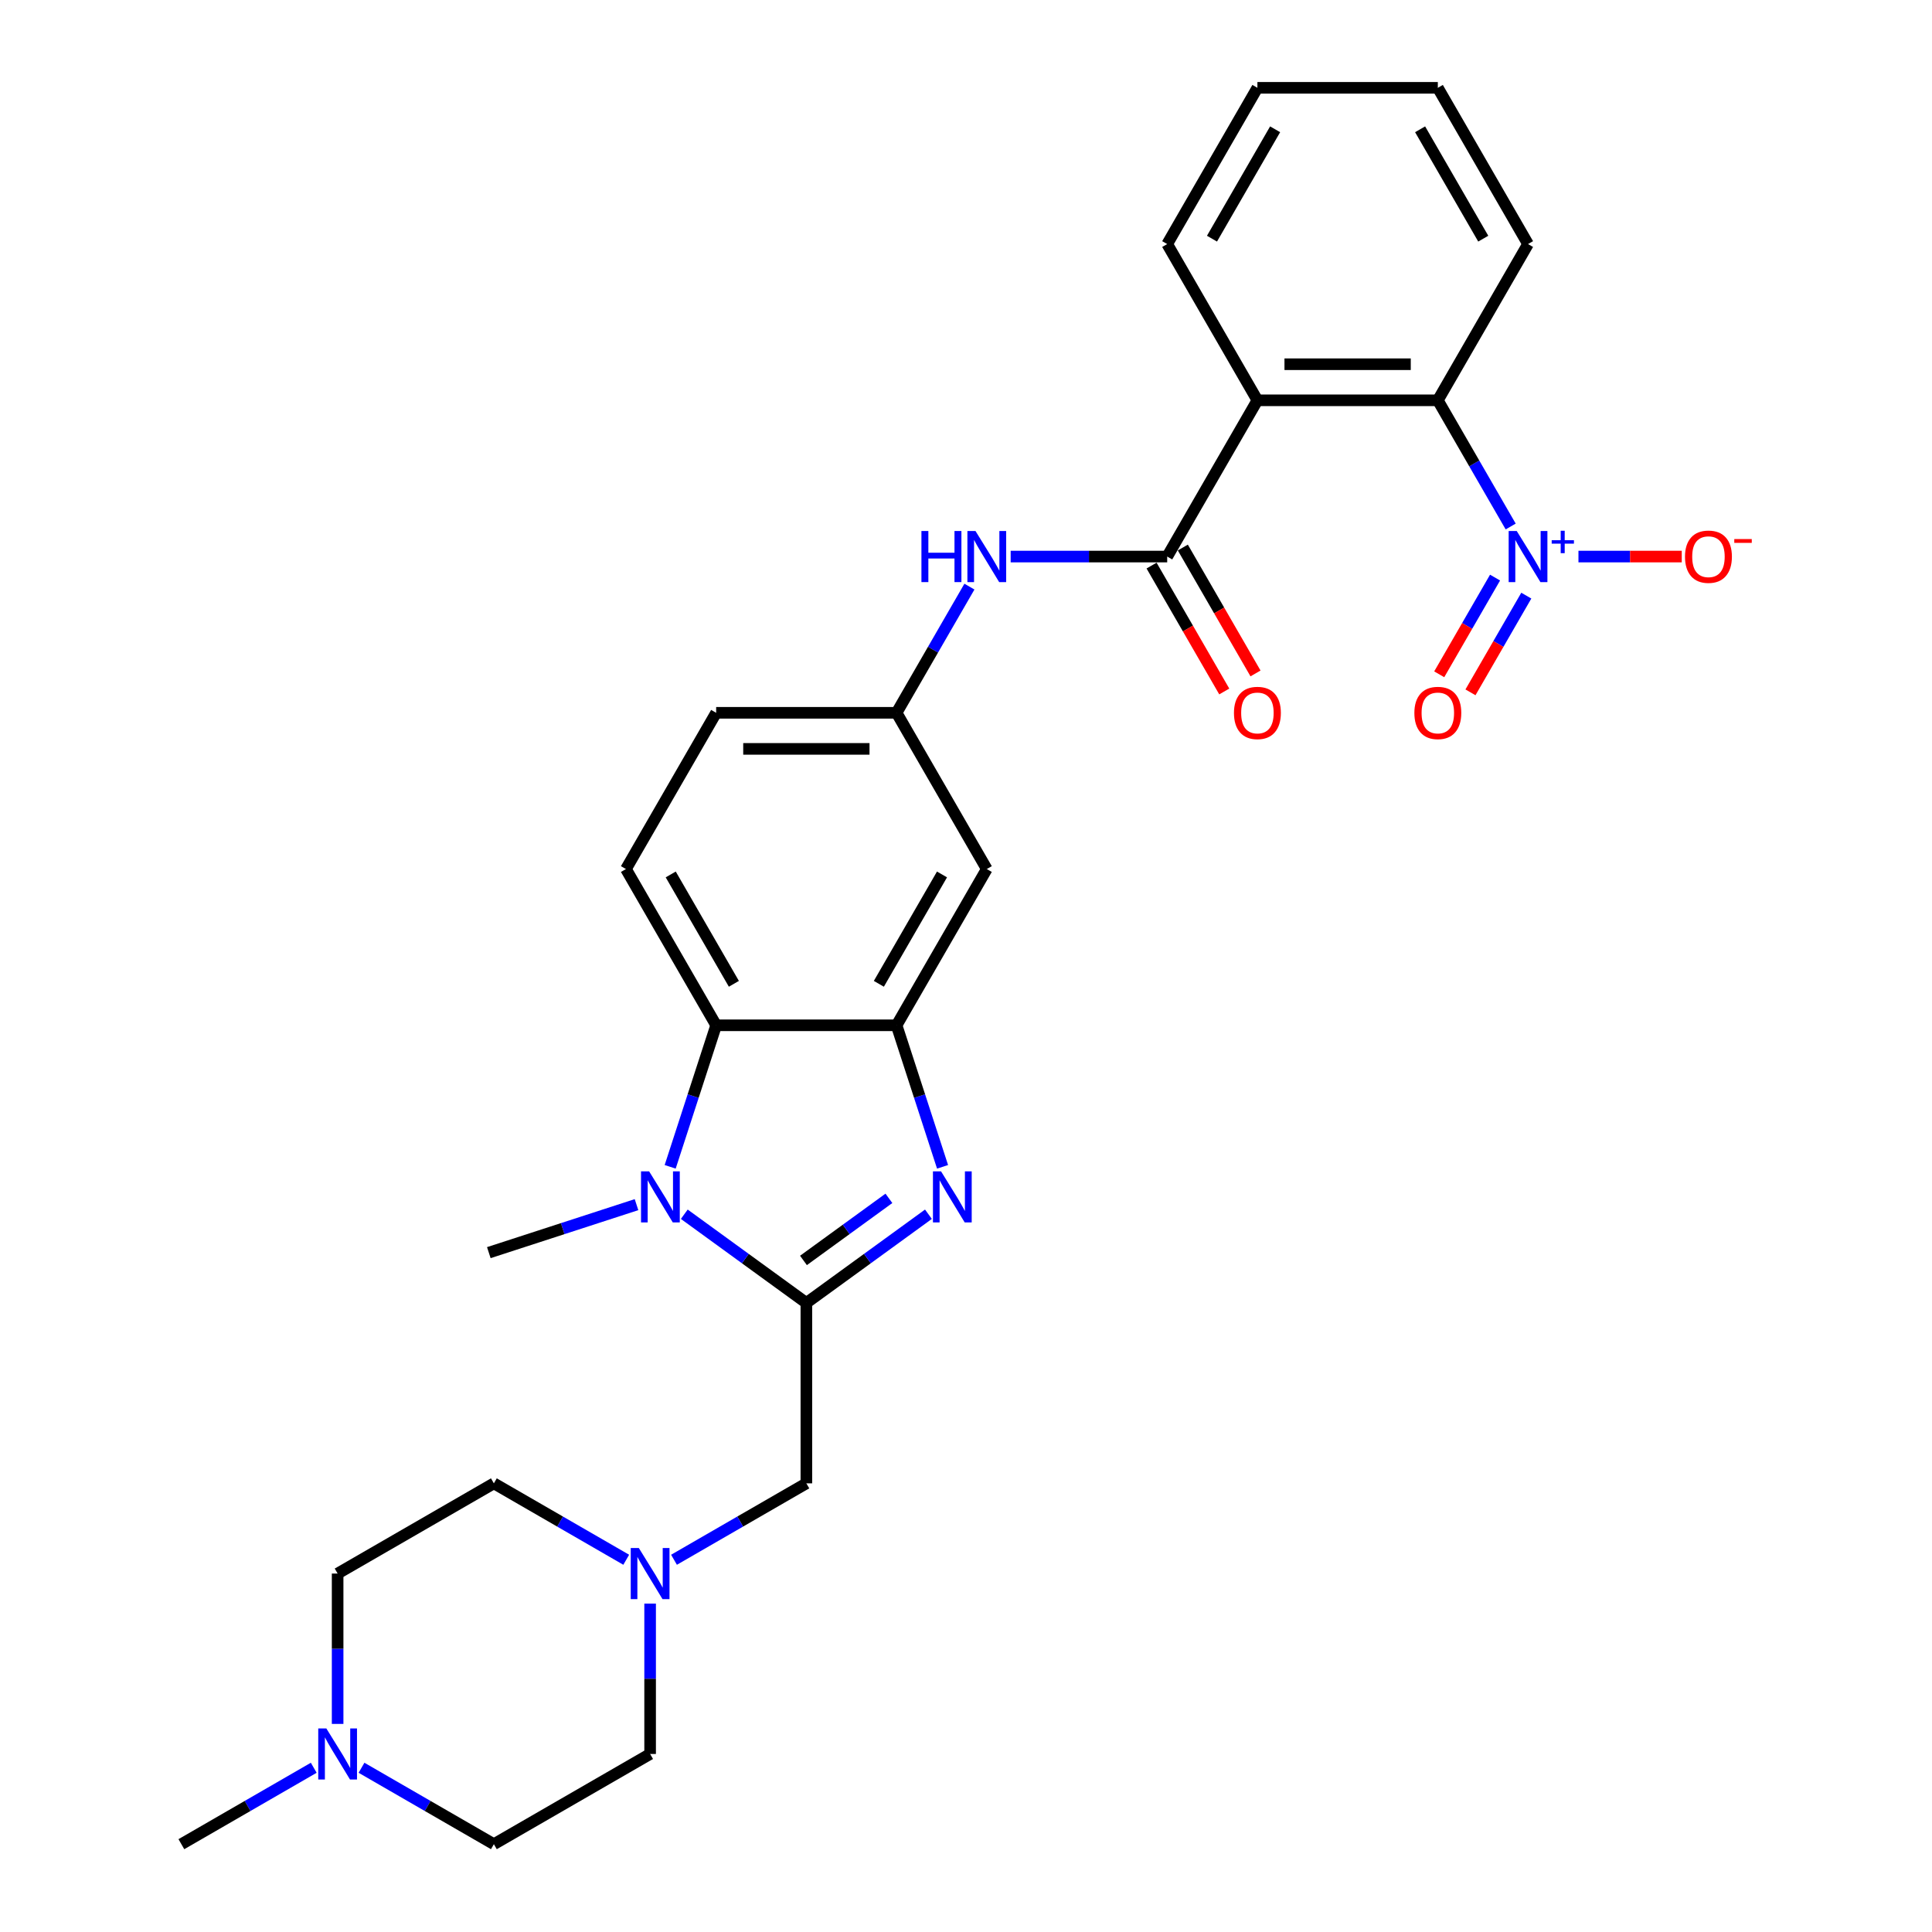 <?xml version='1.0' encoding='iso-8859-1'?>
<svg version='1.1' baseProfile='full'
              xmlns='http://www.w3.org/2000/svg'
                      xmlns:rdkit='http://www.rdkit.org/xml'
                      xmlns:xlink='http://www.w3.org/1999/xlink'
                  xml:space='preserve'
width='1000px' height='1000px' viewBox='0 0 1000 1000'>
<!-- END OF HEADER -->
<rect style='opacity:1.0;fill:#FFFFFF;stroke:none' width='1000' height='1000' x='0' y='0'> </rect>
<path class='bond-0' d='M 417.373,674.394 L 448.965,651.441' style='fill:none;fill-rule:evenodd;stroke:#000000;stroke-width:6px;stroke-linecap:butt;stroke-linejoin:miter;stroke-opacity:1' />
<path class='bond-0' d='M 448.965,651.441 L 480.558,628.487' style='fill:none;fill-rule:evenodd;stroke:#0000FF;stroke-width:6px;stroke-linecap:butt;stroke-linejoin:miter;stroke-opacity:1' />
<path class='bond-0' d='M 415.873,652.398 L 437.987,636.331' style='fill:none;fill-rule:evenodd;stroke:#000000;stroke-width:6px;stroke-linecap:butt;stroke-linejoin:miter;stroke-opacity:1' />
<path class='bond-0' d='M 437.987,636.331 L 460.102,620.264' style='fill:none;fill-rule:evenodd;stroke:#0000FF;stroke-width:6px;stroke-linecap:butt;stroke-linejoin:miter;stroke-opacity:1' />
<path class='bond-1' d='M 417.373,674.394 L 385.78,651.441' style='fill:none;fill-rule:evenodd;stroke:#000000;stroke-width:6px;stroke-linecap:butt;stroke-linejoin:miter;stroke-opacity:1' />
<path class='bond-1' d='M 385.78,651.441 L 354.188,628.487' style='fill:none;fill-rule:evenodd;stroke:#0000FF;stroke-width:6px;stroke-linecap:butt;stroke-linejoin:miter;stroke-opacity:1' />
<path class='bond-9' d='M 417.373,674.394 L 417.373,767.778' style='fill:none;fill-rule:evenodd;stroke:#000000;stroke-width:6px;stroke-linecap:butt;stroke-linejoin:miter;stroke-opacity:1' />
<path class='bond-3' d='M 487.867,603.947 L 475.966,567.319' style='fill:none;fill-rule:evenodd;stroke:#0000FF;stroke-width:6px;stroke-linecap:butt;stroke-linejoin:miter;stroke-opacity:1' />
<path class='bond-3' d='M 475.966,567.319 L 464.065,530.691' style='fill:none;fill-rule:evenodd;stroke:#000000;stroke-width:6px;stroke-linecap:butt;stroke-linejoin:miter;stroke-opacity:1' />
<path class='bond-6' d='M 346.879,603.947 L 358.78,567.319' style='fill:none;fill-rule:evenodd;stroke:#0000FF;stroke-width:6px;stroke-linecap:butt;stroke-linejoin:miter;stroke-opacity:1' />
<path class='bond-6' d='M 358.78,567.319 L 370.681,530.691' style='fill:none;fill-rule:evenodd;stroke:#000000;stroke-width:6px;stroke-linecap:butt;stroke-linejoin:miter;stroke-opacity:1' />
<path class='bond-23' d='M 329.46,623.522 L 291.235,635.942' style='fill:none;fill-rule:evenodd;stroke:#0000FF;stroke-width:6px;stroke-linecap:butt;stroke-linejoin:miter;stroke-opacity:1' />
<path class='bond-23' d='M 291.235,635.942 L 253.011,648.362' style='fill:none;fill-rule:evenodd;stroke:#000000;stroke-width:6px;stroke-linecap:butt;stroke-linejoin:miter;stroke-opacity:1' />
<path class='bond-2' d='M 781.926,272.515 L 763.071,239.858' style='fill:none;fill-rule:evenodd;stroke:#0000FF;stroke-width:6px;stroke-linecap:butt;stroke-linejoin:miter;stroke-opacity:1' />
<path class='bond-2' d='M 763.071,239.858 L 744.216,207.2' style='fill:none;fill-rule:evenodd;stroke:#000000;stroke-width:6px;stroke-linecap:butt;stroke-linejoin:miter;stroke-opacity:1' />
<path class='bond-14' d='M 817.004,288.073 L 843.737,288.073' style='fill:none;fill-rule:evenodd;stroke:#0000FF;stroke-width:6px;stroke-linecap:butt;stroke-linejoin:miter;stroke-opacity:1' />
<path class='bond-14' d='M 843.737,288.073 L 870.47,288.073' style='fill:none;fill-rule:evenodd;stroke:#FF0000;stroke-width:6px;stroke-linecap:butt;stroke-linejoin:miter;stroke-opacity:1' />
<path class='bond-16' d='M 773.839,298.961 L 759.388,323.99' style='fill:none;fill-rule:evenodd;stroke:#0000FF;stroke-width:6px;stroke-linecap:butt;stroke-linejoin:miter;stroke-opacity:1' />
<path class='bond-16' d='M 759.388,323.99 L 744.938,349.018' style='fill:none;fill-rule:evenodd;stroke:#FF0000;stroke-width:6px;stroke-linecap:butt;stroke-linejoin:miter;stroke-opacity:1' />
<path class='bond-16' d='M 790.013,308.3 L 775.563,333.328' style='fill:none;fill-rule:evenodd;stroke:#0000FF;stroke-width:6px;stroke-linecap:butt;stroke-linejoin:miter;stroke-opacity:1' />
<path class='bond-16' d='M 775.563,333.328 L 761.113,358.357' style='fill:none;fill-rule:evenodd;stroke:#FF0000;stroke-width:6px;stroke-linecap:butt;stroke-linejoin:miter;stroke-opacity:1' />
<path class='bond-11' d='M 464.065,530.691 L 510.757,449.818' style='fill:none;fill-rule:evenodd;stroke:#000000;stroke-width:6px;stroke-linecap:butt;stroke-linejoin:miter;stroke-opacity:1' />
<path class='bond-11' d='M 454.894,509.222 L 487.578,452.611' style='fill:none;fill-rule:evenodd;stroke:#000000;stroke-width:6px;stroke-linecap:butt;stroke-linejoin:miter;stroke-opacity:1' />
<path class='bond-29' d='M 464.065,530.691 L 370.681,530.691' style='fill:none;fill-rule:evenodd;stroke:#000000;stroke-width:6px;stroke-linecap:butt;stroke-linejoin:miter;stroke-opacity:1' />
<path class='bond-4' d='M 650.832,207.2 L 604.141,288.073' style='fill:none;fill-rule:evenodd;stroke:#000000;stroke-width:6px;stroke-linecap:butt;stroke-linejoin:miter;stroke-opacity:1' />
<path class='bond-7' d='M 650.832,207.2 L 744.216,207.2' style='fill:none;fill-rule:evenodd;stroke:#000000;stroke-width:6px;stroke-linecap:butt;stroke-linejoin:miter;stroke-opacity:1' />
<path class='bond-7' d='M 664.84,188.523 L 730.209,188.523' style='fill:none;fill-rule:evenodd;stroke:#000000;stroke-width:6px;stroke-linecap:butt;stroke-linejoin:miter;stroke-opacity:1' />
<path class='bond-24' d='M 650.832,207.2 L 604.141,126.327' style='fill:none;fill-rule:evenodd;stroke:#000000;stroke-width:6px;stroke-linecap:butt;stroke-linejoin:miter;stroke-opacity:1' />
<path class='bond-5' d='M 604.141,288.073 L 563.631,288.073' style='fill:none;fill-rule:evenodd;stroke:#000000;stroke-width:6px;stroke-linecap:butt;stroke-linejoin:miter;stroke-opacity:1' />
<path class='bond-5' d='M 563.631,288.073 L 523.121,288.073' style='fill:none;fill-rule:evenodd;stroke:#0000FF;stroke-width:6px;stroke-linecap:butt;stroke-linejoin:miter;stroke-opacity:1' />
<path class='bond-17' d='M 596.053,292.742 L 614.865,325.325' style='fill:none;fill-rule:evenodd;stroke:#000000;stroke-width:6px;stroke-linecap:butt;stroke-linejoin:miter;stroke-opacity:1' />
<path class='bond-17' d='M 614.865,325.325 L 633.677,357.908' style='fill:none;fill-rule:evenodd;stroke:#FF0000;stroke-width:6px;stroke-linecap:butt;stroke-linejoin:miter;stroke-opacity:1' />
<path class='bond-17' d='M 612.228,283.404 L 631.039,315.986' style='fill:none;fill-rule:evenodd;stroke:#000000;stroke-width:6px;stroke-linecap:butt;stroke-linejoin:miter;stroke-opacity:1' />
<path class='bond-17' d='M 631.039,315.986 L 649.851,348.569' style='fill:none;fill-rule:evenodd;stroke:#FF0000;stroke-width:6px;stroke-linecap:butt;stroke-linejoin:miter;stroke-opacity:1' />
<path class='bond-13' d='M 370.681,530.691 L 323.989,449.818' style='fill:none;fill-rule:evenodd;stroke:#000000;stroke-width:6px;stroke-linecap:butt;stroke-linejoin:miter;stroke-opacity:1' />
<path class='bond-13' d='M 379.852,509.222 L 347.167,452.611' style='fill:none;fill-rule:evenodd;stroke:#000000;stroke-width:6px;stroke-linecap:butt;stroke-linejoin:miter;stroke-opacity:1' />
<path class='bond-25' d='M 744.216,207.2 L 790.908,126.327' style='fill:none;fill-rule:evenodd;stroke:#000000;stroke-width:6px;stroke-linecap:butt;stroke-linejoin:miter;stroke-opacity:1' />
<path class='bond-8' d='M 501.774,303.631 L 482.92,336.288' style='fill:none;fill-rule:evenodd;stroke:#0000FF;stroke-width:6px;stroke-linecap:butt;stroke-linejoin:miter;stroke-opacity:1' />
<path class='bond-8' d='M 482.92,336.288 L 464.065,368.946' style='fill:none;fill-rule:evenodd;stroke:#000000;stroke-width:6px;stroke-linecap:butt;stroke-linejoin:miter;stroke-opacity:1' />
<path class='bond-10' d='M 417.373,767.778 L 383.119,787.555' style='fill:none;fill-rule:evenodd;stroke:#000000;stroke-width:6px;stroke-linecap:butt;stroke-linejoin:miter;stroke-opacity:1' />
<path class='bond-10' d='M 383.119,787.555 L 348.864,807.331' style='fill:none;fill-rule:evenodd;stroke:#0000FF;stroke-width:6px;stroke-linecap:butt;stroke-linejoin:miter;stroke-opacity:1' />
<path class='bond-19' d='M 336.5,830.027 L 336.5,868.941' style='fill:none;fill-rule:evenodd;stroke:#0000FF;stroke-width:6px;stroke-linecap:butt;stroke-linejoin:miter;stroke-opacity:1' />
<path class='bond-19' d='M 336.5,868.941 L 336.5,907.854' style='fill:none;fill-rule:evenodd;stroke:#000000;stroke-width:6px;stroke-linecap:butt;stroke-linejoin:miter;stroke-opacity:1' />
<path class='bond-20' d='M 324.136,807.331 L 289.882,787.555' style='fill:none;fill-rule:evenodd;stroke:#0000FF;stroke-width:6px;stroke-linecap:butt;stroke-linejoin:miter;stroke-opacity:1' />
<path class='bond-20' d='M 289.882,787.555 L 255.627,767.778' style='fill:none;fill-rule:evenodd;stroke:#000000;stroke-width:6px;stroke-linecap:butt;stroke-linejoin:miter;stroke-opacity:1' />
<path class='bond-15' d='M 510.757,449.818 L 464.065,368.946' style='fill:none;fill-rule:evenodd;stroke:#000000;stroke-width:6px;stroke-linecap:butt;stroke-linejoin:miter;stroke-opacity:1' />
<path class='bond-12' d='M 174.755,892.296 L 174.755,853.383' style='fill:none;fill-rule:evenodd;stroke:#0000FF;stroke-width:6px;stroke-linecap:butt;stroke-linejoin:miter;stroke-opacity:1' />
<path class='bond-12' d='M 174.755,853.383 L 174.755,814.47' style='fill:none;fill-rule:evenodd;stroke:#000000;stroke-width:6px;stroke-linecap:butt;stroke-linejoin:miter;stroke-opacity:1' />
<path class='bond-26' d='M 162.391,914.992 L 128.136,934.769' style='fill:none;fill-rule:evenodd;stroke:#0000FF;stroke-width:6px;stroke-linecap:butt;stroke-linejoin:miter;stroke-opacity:1' />
<path class='bond-26' d='M 128.136,934.769 L 93.882,954.545' style='fill:none;fill-rule:evenodd;stroke:#000000;stroke-width:6px;stroke-linecap:butt;stroke-linejoin:miter;stroke-opacity:1' />
<path class='bond-30' d='M 187.119,914.992 L 221.373,934.769' style='fill:none;fill-rule:evenodd;stroke:#0000FF;stroke-width:6px;stroke-linecap:butt;stroke-linejoin:miter;stroke-opacity:1' />
<path class='bond-30' d='M 221.373,934.769 L 255.627,954.545' style='fill:none;fill-rule:evenodd;stroke:#000000;stroke-width:6px;stroke-linecap:butt;stroke-linejoin:miter;stroke-opacity:1' />
<path class='bond-18' d='M 323.989,449.818 L 370.681,368.946' style='fill:none;fill-rule:evenodd;stroke:#000000;stroke-width:6px;stroke-linecap:butt;stroke-linejoin:miter;stroke-opacity:1' />
<path class='bond-31' d='M 464.065,368.946 L 370.681,368.946' style='fill:none;fill-rule:evenodd;stroke:#000000;stroke-width:6px;stroke-linecap:butt;stroke-linejoin:miter;stroke-opacity:1' />
<path class='bond-31' d='M 450.057,387.622 L 384.689,387.622' style='fill:none;fill-rule:evenodd;stroke:#000000;stroke-width:6px;stroke-linecap:butt;stroke-linejoin:miter;stroke-opacity:1' />
<path class='bond-22' d='M 336.5,907.854 L 255.627,954.545' style='fill:none;fill-rule:evenodd;stroke:#000000;stroke-width:6px;stroke-linecap:butt;stroke-linejoin:miter;stroke-opacity:1' />
<path class='bond-21' d='M 255.627,767.778 L 174.755,814.47' style='fill:none;fill-rule:evenodd;stroke:#000000;stroke-width:6px;stroke-linecap:butt;stroke-linejoin:miter;stroke-opacity:1' />
<path class='bond-27' d='M 604.141,126.327 L 650.832,45.455' style='fill:none;fill-rule:evenodd;stroke:#000000;stroke-width:6px;stroke-linecap:butt;stroke-linejoin:miter;stroke-opacity:1' />
<path class='bond-27' d='M 627.319,123.535 L 660.003,66.924' style='fill:none;fill-rule:evenodd;stroke:#000000;stroke-width:6px;stroke-linecap:butt;stroke-linejoin:miter;stroke-opacity:1' />
<path class='bond-32' d='M 790.908,126.327 L 744.216,45.455' style='fill:none;fill-rule:evenodd;stroke:#000000;stroke-width:6px;stroke-linecap:butt;stroke-linejoin:miter;stroke-opacity:1' />
<path class='bond-32' d='M 767.73,123.535 L 735.045,66.924' style='fill:none;fill-rule:evenodd;stroke:#000000;stroke-width:6px;stroke-linecap:butt;stroke-linejoin:miter;stroke-opacity:1' />
<path class='bond-28' d='M 650.832,45.455 L 744.216,45.455' style='fill:none;fill-rule:evenodd;stroke:#000000;stroke-width:6px;stroke-linecap:butt;stroke-linejoin:miter;stroke-opacity:1' />
<path  class='atom-1' d='M 487.076 606.281
L 495.742 620.289
Q 496.601 621.671, 497.983 624.174
Q 499.365 626.676, 499.44 626.826
L 499.44 606.281
L 502.951 606.281
L 502.951 632.728
L 499.328 632.728
L 490.027 617.413
Q 488.944 615.62, 487.786 613.565
Q 486.665 611.511, 486.329 610.876
L 486.329 632.728
L 482.893 632.728
L 482.893 606.281
L 487.076 606.281
' fill='#0000FF'/>
<path  class='atom-2' d='M 335.978 606.281
L 344.644 620.289
Q 345.503 621.671, 346.885 624.174
Q 348.267 626.676, 348.342 626.826
L 348.342 606.281
L 351.853 606.281
L 351.853 632.728
L 348.23 632.728
L 338.929 617.413
Q 337.846 615.62, 336.688 613.565
Q 335.567 611.511, 335.231 610.876
L 335.231 632.728
L 331.794 632.728
L 331.794 606.281
L 335.978 606.281
' fill='#0000FF'/>
<path  class='atom-3' d='M 785.062 274.85
L 793.728 288.857
Q 794.587 290.239, 795.97 292.742
Q 797.352 295.245, 797.426 295.394
L 797.426 274.85
L 800.938 274.85
L 800.938 301.296
L 797.314 301.296
L 788.013 285.981
Q 786.93 284.188, 785.772 282.134
Q 784.651 280.079, 784.315 279.444
L 784.315 301.296
L 780.879 301.296
L 780.879 274.85
L 785.062 274.85
' fill='#0000FF'/>
<path  class='atom-3' d='M 803.156 279.617
L 807.816 279.617
L 807.816 274.711
L 809.887 274.711
L 809.887 279.617
L 814.669 279.617
L 814.669 281.392
L 809.887 281.392
L 809.887 286.322
L 807.816 286.322
L 807.816 281.392
L 803.156 281.392
L 803.156 279.617
' fill='#0000FF'/>
<path  class='atom-9' d='M 476.933 274.85
L 480.519 274.85
L 480.519 286.093
L 494.041 286.093
L 494.041 274.85
L 497.627 274.85
L 497.627 301.296
L 494.041 301.296
L 494.041 289.081
L 480.519 289.081
L 480.519 301.296
L 476.933 301.296
L 476.933 274.85
' fill='#0000FF'/>
<path  class='atom-9' d='M 504.911 274.85
L 513.577 288.857
Q 514.436 290.239, 515.818 292.742
Q 517.2 295.245, 517.275 295.394
L 517.275 274.85
L 520.786 274.85
L 520.786 301.296
L 517.163 301.296
L 507.862 285.981
Q 506.779 284.188, 505.621 282.134
Q 504.5 280.079, 504.164 279.444
L 504.164 301.296
L 500.727 301.296
L 500.727 274.85
L 504.911 274.85
' fill='#0000FF'/>
<path  class='atom-11' d='M 330.654 801.247
L 339.32 815.254
Q 340.179 816.636, 341.562 819.139
Q 342.944 821.642, 343.018 821.791
L 343.018 801.247
L 346.53 801.247
L 346.53 827.693
L 342.906 827.693
L 333.605 812.378
Q 332.522 810.585, 331.364 808.531
Q 330.243 806.476, 329.907 805.841
L 329.907 827.693
L 326.471 827.693
L 326.471 801.247
L 330.654 801.247
' fill='#0000FF'/>
<path  class='atom-13' d='M 168.909 894.63
L 177.575 908.638
Q 178.434 910.02, 179.816 912.523
Q 181.198 915.025, 181.273 915.175
L 181.273 894.63
L 184.784 894.63
L 184.784 921.077
L 181.161 921.077
L 171.86 905.762
Q 170.776 903.969, 169.619 901.914
Q 168.498 899.86, 168.162 899.225
L 168.162 921.077
L 164.725 921.077
L 164.725 894.63
L 168.909 894.63
' fill='#0000FF'/>
<path  class='atom-15' d='M 872.152 288.148
Q 872.152 281.797, 875.29 278.249
Q 878.427 274.7, 884.292 274.7
Q 890.156 274.7, 893.294 278.249
Q 896.432 281.797, 896.432 288.148
Q 896.432 294.572, 893.257 298.233
Q 890.082 301.856, 884.292 301.856
Q 878.465 301.856, 875.29 298.233
Q 872.152 294.61, 872.152 288.148
M 884.292 298.868
Q 888.326 298.868, 890.493 296.179
Q 892.697 293.452, 892.697 288.148
Q 892.697 282.955, 890.493 280.341
Q 888.326 277.689, 884.292 277.689
Q 880.258 277.689, 878.054 280.303
Q 875.887 282.918, 875.887 288.148
Q 875.887 293.489, 878.054 296.179
Q 880.258 298.868, 884.292 298.868
' fill='#FF0000'/>
<path  class='atom-15' d='M 897.665 279.017
L 906.712 279.017
L 906.712 280.989
L 897.665 280.989
L 897.665 279.017
' fill='#FF0000'/>
<path  class='atom-17' d='M 732.076 369.02
Q 732.076 362.67, 735.214 359.122
Q 738.352 355.573, 744.216 355.573
Q 750.081 355.573, 753.218 359.122
Q 756.356 362.67, 756.356 369.02
Q 756.356 375.445, 753.181 379.106
Q 750.006 382.729, 744.216 382.729
Q 738.389 382.729, 735.214 379.106
Q 732.076 375.482, 732.076 369.02
M 744.216 379.741
Q 748.25 379.741, 750.417 377.051
Q 752.621 374.324, 752.621 369.02
Q 752.621 363.828, 750.417 361.213
Q 748.25 358.561, 744.216 358.561
Q 740.182 358.561, 737.978 361.176
Q 735.812 363.791, 735.812 369.02
Q 735.812 374.362, 737.978 377.051
Q 740.182 379.741, 744.216 379.741
' fill='#FF0000'/>
<path  class='atom-18' d='M 638.693 369.02
Q 638.693 362.67, 641.83 359.122
Q 644.968 355.573, 650.832 355.573
Q 656.697 355.573, 659.835 359.122
Q 662.972 362.67, 662.972 369.02
Q 662.972 375.445, 659.797 379.106
Q 656.622 382.729, 650.832 382.729
Q 645.005 382.729, 641.83 379.106
Q 638.693 375.482, 638.693 369.02
M 650.832 379.741
Q 654.867 379.741, 657.033 377.051
Q 659.237 374.324, 659.237 369.02
Q 659.237 363.828, 657.033 361.213
Q 654.867 358.561, 650.832 358.561
Q 646.798 358.561, 644.594 361.176
Q 642.428 363.791, 642.428 369.02
Q 642.428 374.362, 644.594 377.051
Q 646.798 379.741, 650.832 379.741
' fill='#FF0000'/>
</svg>
